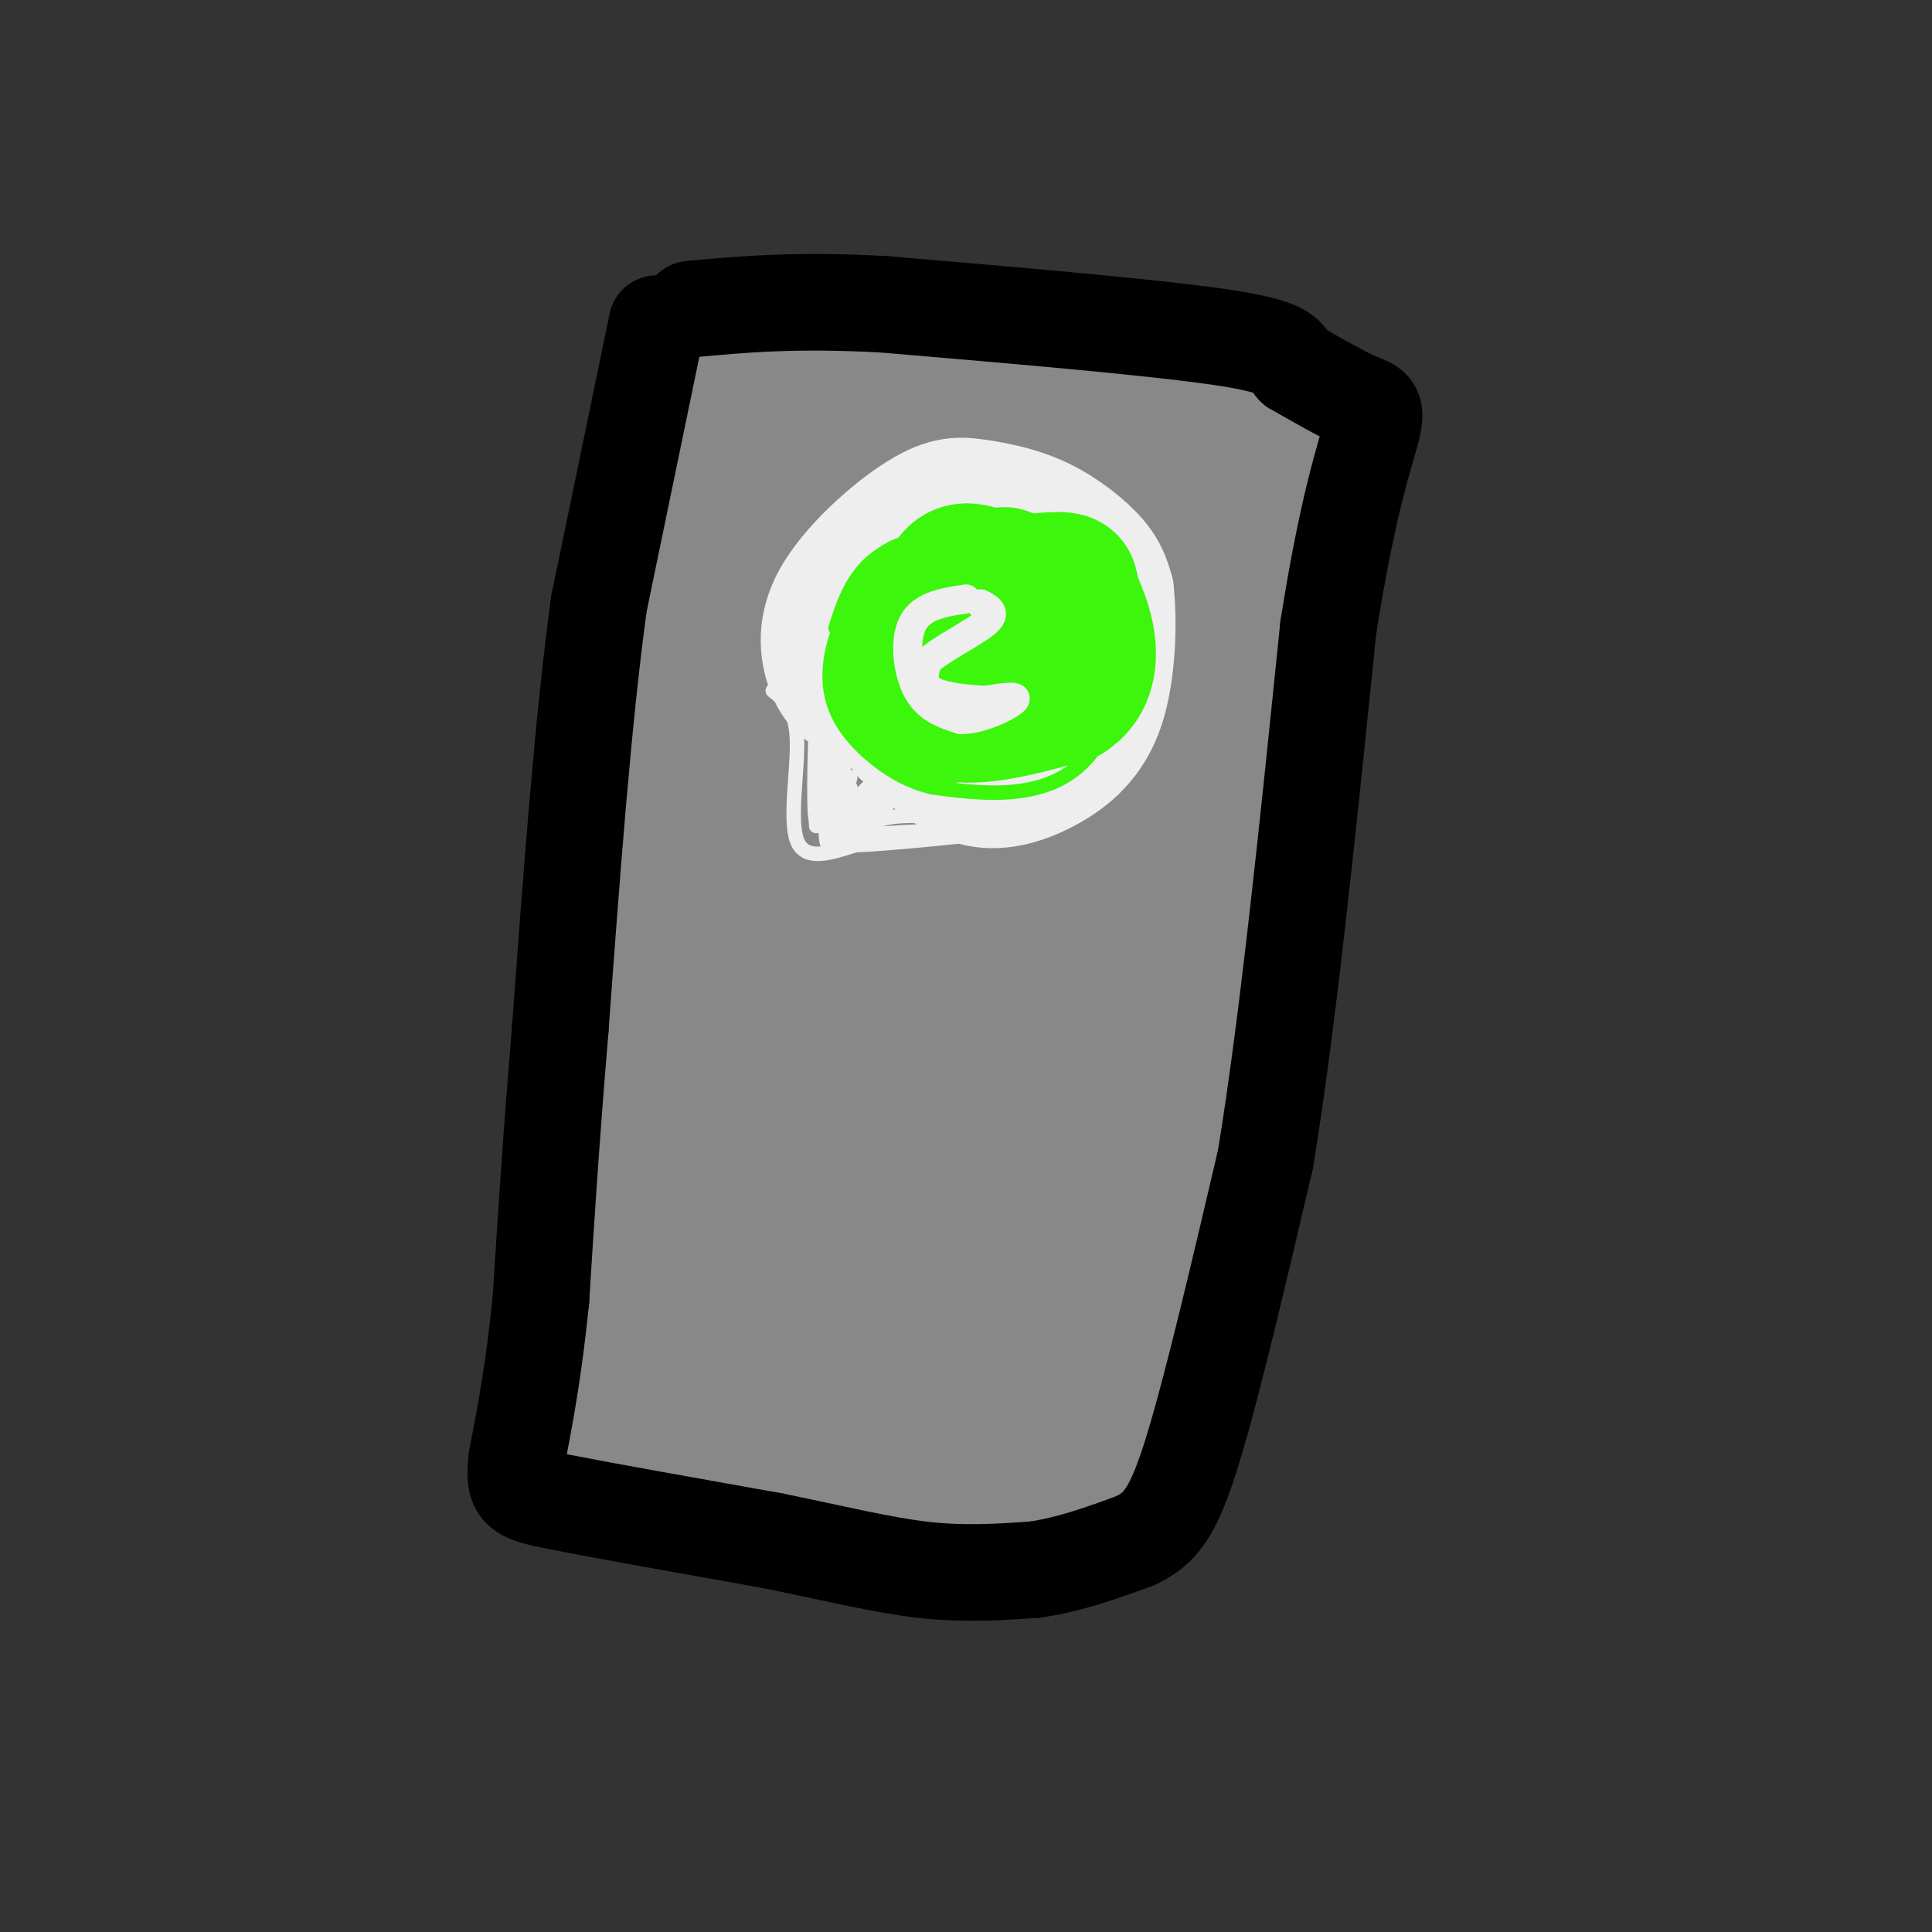 <svg viewBox='0 0 400 400' version='1.1' xmlns='http://www.w3.org/2000/svg' xmlns:xlink='http://www.w3.org/1999/xlink'><rect x="0" y="0" width="400" height="400" fill="#333333" stroke="none"/><g fill='none' stroke='#888888' stroke-width='6' stroke-linecap='round' stroke-linejoin='round'><path d='M140,80c-1.578,-1.644 -3.156,-3.289 -7,27c-3.844,30.289 -9.956,92.511 -14,124c-4.044,31.489 -6.022,32.244 -8,33'/><path d='M111,264c-2.137,8.582 -3.480,13.537 -4,20c-0.520,6.463 -0.217,14.432 4,19c4.217,4.568 12.348,5.734 23,7c10.652,1.266 23.826,2.633 37,4'/><path d='M171,314c18.778,2.533 47.222,6.867 61,6c13.778,-0.867 12.889,-6.933 12,-13'/><path d='M244,307c3.200,-3.178 5.200,-4.622 9,-26c3.800,-21.378 9.400,-62.689 15,-104'/><path d='M268,177c4.679,-31.095 8.875,-56.833 11,-72c2.125,-15.167 2.179,-19.762 0,-23c-2.179,-3.238 -6.589,-5.119 -11,-7'/><path d='M268,75c-9.489,-3.356 -27.711,-8.244 -48,-10c-20.289,-1.756 -42.644,-0.378 -65,1'/><path d='M155,66c-13.489,1.222 -14.711,3.778 -16,7c-1.289,3.222 -2.644,7.111 -4,11'/></g>
<g fill='none' stroke='#888888' stroke-width='28' stroke-linecap='round' stroke-linejoin='round'><path d='M150,80c0.000,0.000 41.000,0.000 41,0'/><path d='M191,80c15.500,0.333 33.750,1.167 52,2'/><path d='M243,82c12.000,1.500 16.000,4.250 20,7'/><path d='M263,89c2.500,6.000 -1.250,17.500 -5,29'/><path d='M258,118c-4.022,18.556 -11.578,50.444 -16,75c-4.422,24.556 -5.711,41.778 -7,59'/><path d='M235,252c-0.556,17.978 1.556,33.422 1,41c-0.556,7.578 -3.778,7.289 -7,7'/><path d='M229,300c-1.178,2.556 -0.622,5.444 -8,6c-7.378,0.556 -22.689,-1.222 -38,-3'/><path d='M183,303c-15.000,-1.000 -33.500,-2.000 -52,-3'/><path d='M131,300c-9.956,-1.267 -8.844,-2.933 -8,-8c0.844,-5.067 1.422,-13.533 2,-22'/><path d='M125,270c1.167,-15.167 3.083,-42.083 5,-69'/><path d='M130,201c2.167,-24.167 5.083,-50.083 8,-76'/><path d='M138,125c2.833,-17.833 5.917,-24.417 9,-31'/><path d='M268,92c0.000,0.000 -17.000,89.000 -17,89'/><path d='M251,181c-5.833,28.333 -11.917,54.667 -18,81'/><path d='M233,262c-4.560,19.595 -6.958,28.083 -8,32c-1.042,3.917 -0.726,3.262 -2,2c-1.274,-1.262 -4.137,-3.131 -7,-5'/><path d='M216,291c-1.978,-2.333 -3.422,-5.667 -15,-7c-11.578,-1.333 -33.289,-0.667 -55,0'/><path d='M146,284c-10.135,-2.674 -7.973,-9.357 5,-12c12.973,-2.643 36.756,-1.244 48,-2c11.244,-0.756 9.950,-3.665 9,-6c-0.950,-2.335 -1.557,-4.096 -5,-5c-3.443,-0.904 -9.721,-0.952 -16,-1'/><path d='M187,258c-8.532,-0.092 -21.861,0.179 -29,0c-7.139,-0.179 -8.087,-0.807 -6,-4c2.087,-3.193 7.208,-8.949 8,-12c0.792,-3.051 -2.747,-3.395 9,-4c11.747,-0.605 38.778,-1.471 48,-3c9.222,-1.529 0.635,-3.723 -8,-6c-8.635,-2.277 -17.317,-4.639 -26,-7'/><path d='M183,222c-9.628,-1.964 -20.699,-3.373 -26,-6c-5.301,-2.627 -4.834,-6.472 -5,-9c-0.166,-2.528 -0.967,-3.739 3,-7c3.967,-3.261 12.701,-8.572 22,-12c9.299,-3.428 19.163,-4.972 26,-8c6.837,-3.028 10.647,-7.541 13,-11c2.353,-3.459 3.249,-5.863 -4,-10c-7.249,-4.137 -22.644,-10.006 -31,-14c-8.356,-3.994 -9.673,-6.114 -11,-9c-1.327,-2.886 -2.665,-6.539 -1,-12c1.665,-5.461 6.332,-12.731 11,-20'/><path d='M180,104c2.665,-5.678 3.828,-9.874 1,-11c-2.828,-1.126 -9.645,0.818 -15,4c-5.355,3.182 -9.247,7.604 -5,6c4.247,-1.604 16.632,-9.232 18,-9c1.368,0.232 -8.280,8.325 -12,12c-3.720,3.675 -1.513,2.934 0,4c1.513,1.066 2.330,3.941 12,0c9.670,-3.941 28.191,-14.697 35,-19c6.809,-4.303 1.904,-2.151 -3,0'/><path d='M211,91c-3.055,1.030 -9.193,3.605 -13,6c-3.807,2.395 -5.283,4.609 3,3c8.283,-1.609 26.326,-7.040 28,-7c1.674,0.040 -13.022,5.551 -20,9c-6.978,3.449 -6.238,4.836 -6,6c0.238,1.164 -0.027,2.103 2,3c2.027,0.897 6.346,1.750 14,-1c7.654,-2.750 18.642,-9.103 18,-10c-0.642,-0.897 -12.915,3.663 -19,7c-6.085,3.337 -5.981,5.451 -7,8c-1.019,2.549 -3.159,5.532 -4,8c-0.841,2.468 -0.383,4.419 2,5c2.383,0.581 6.692,-0.210 11,-1'/><path d='M220,127c2.813,-0.239 4.347,-0.336 8,-4c3.653,-3.664 9.426,-10.894 12,-15c2.574,-4.106 1.948,-5.088 2,-7c0.052,-1.912 0.782,-4.752 -4,-3c-4.782,1.752 -15.077,8.098 -23,16c-7.923,7.902 -13.476,17.359 -17,25c-3.524,7.641 -5.021,13.465 -3,12c2.021,-1.465 7.559,-10.217 11,-18c3.441,-7.783 4.785,-14.595 5,-18c0.215,-3.405 -0.700,-3.402 -3,-3c-2.300,0.402 -5.987,1.202 -11,9c-5.013,7.798 -11.354,22.595 -12,26c-0.646,3.405 4.403,-4.583 7,-13c2.597,-8.417 2.742,-17.262 0,-18c-2.742,-0.738 -8.371,6.631 -14,14'/><path d='M178,130c-5.402,10.960 -11.908,31.361 -12,29c-0.092,-2.361 6.232,-27.482 8,-40c1.768,-12.518 -1.018,-12.433 -5,3c-3.982,15.433 -9.161,46.213 -9,49c0.161,2.787 5.662,-22.418 8,-41c2.338,-18.582 1.514,-30.541 -1,-26c-2.514,4.541 -6.718,25.583 -9,42c-2.282,16.417 -2.641,28.208 -3,40'/><path d='M155,186c-1.471,13.981 -3.650,28.933 0,10c3.650,-18.933 13.127,-71.753 14,-81c0.873,-9.247 -6.859,25.078 -12,59c-5.141,33.922 -7.692,67.441 -5,65c2.692,-2.441 10.626,-40.840 13,-50c2.374,-9.160 -0.813,10.920 -4,31'/><path d='M161,220c-2.683,14.491 -7.389,35.219 0,12c7.389,-23.219 26.875,-90.384 31,-103c4.125,-12.616 -7.111,29.317 -11,50c-3.889,20.683 -0.431,20.116 -1,30c-0.569,9.884 -5.166,30.217 4,8c9.166,-22.217 32.096,-86.986 35,-93c2.904,-6.014 -14.218,46.727 -21,73c-6.782,26.273 -3.223,26.078 -1,27c2.223,0.922 3.112,2.961 4,5'/><path d='M201,229c11.075,-29.005 36.763,-104.018 41,-118c4.237,-13.982 -12.978,33.067 -21,61c-8.022,27.933 -6.852,36.750 -6,43c0.852,6.250 1.384,9.934 1,14c-0.384,4.066 -1.686,8.515 2,-2c3.686,-10.515 12.359,-35.994 20,-63c7.641,-27.006 14.249,-55.540 12,-55c-2.249,0.540 -13.357,30.154 -19,55c-5.643,24.846 -5.822,44.923 -6,65'/><path d='M225,229c-0.563,3.018 1.031,-21.937 0,-21c-1.031,0.937 -4.685,27.768 -6,39c-1.315,11.232 -0.291,6.866 1,6c1.291,-0.866 2.847,1.767 6,-8c3.153,-9.767 7.901,-31.933 9,-33c1.099,-1.067 -1.450,18.967 -4,39'/><path d='M255,181c0.000,0.000 -11.000,65.000 -11,65'/><path d='M244,246c-3.667,19.333 -7.333,35.167 -11,51'/><path d='M233,297c-2.167,10.000 -2.083,9.500 -2,9'/></g>
<g fill='none' stroke='#000000' stroke-width='20' stroke-linecap='round' stroke-linejoin='round'><path d='M136,67c0.000,0.000 -12.000,58.000 -12,58'/><path d='M124,125c-3.333,24.333 -5.667,56.167 -8,88'/><path d='M116,213c-2.000,24.000 -3.000,40.000 -4,56'/><path d='M112,269c-1.500,14.833 -3.250,23.917 -5,33'/><path d='M107,302c-0.733,6.778 -0.067,7.222 9,9c9.067,1.778 26.533,4.889 44,8'/><path d='M160,319c12.711,2.578 22.489,5.022 31,6c8.511,0.978 15.756,0.489 23,0'/><path d='M214,325c7.333,-1.000 14.167,-3.500 21,-6'/><path d='M235,319c5.267,-2.489 7.933,-5.711 12,-19c4.067,-13.289 9.533,-36.644 15,-60'/><path d='M262,240c4.667,-28.333 8.833,-69.167 13,-110'/><path d='M275,130c4.071,-26.024 7.750,-36.083 9,-41c1.250,-4.917 0.071,-4.690 -3,-6c-3.071,-1.310 -8.036,-4.155 -13,-7'/><path d='M268,76c-1.978,-2.111 -0.422,-3.889 -14,-6c-13.578,-2.111 -42.289,-4.556 -71,-7'/><path d='M183,63c-18.500,-1.000 -29.250,0.000 -40,1'/></g>
<g fill='none' stroke='#EEEEEE' stroke-width='20' stroke-linecap='round' stroke-linejoin='round'><path d='M174,146c-1.740,-1.158 -3.479,-2.317 -5,-6c-1.521,-3.683 -2.822,-9.891 1,-17c3.822,-7.109 12.767,-15.117 19,-19c6.233,-3.883 9.753,-3.639 14,-3c4.247,0.639 9.220,1.672 14,4c4.780,2.328 9.366,5.951 12,9c2.634,3.049 3.317,5.525 4,8'/><path d='M233,122c0.734,6.073 0.568,17.257 -2,25c-2.568,7.743 -7.537,12.046 -13,15c-5.463,2.954 -11.418,4.558 -17,3c-5.582,-1.558 -10.791,-6.279 -16,-11'/><path d='M185,154c-3.805,-4.526 -5.316,-10.341 -5,-15c0.316,-4.659 2.459,-8.160 6,-12c3.541,-3.840 8.479,-8.017 13,-10c4.521,-1.983 8.626,-1.772 12,-1c3.374,0.772 6.018,2.104 7,6c0.982,3.896 0.303,10.357 -1,16c-1.303,5.643 -3.229,10.470 -6,13c-2.771,2.530 -6.385,2.765 -10,3'/><path d='M201,154c-3.278,-0.113 -6.474,-1.896 -8,-5c-1.526,-3.104 -1.384,-7.528 0,-11c1.384,-3.472 4.009,-5.992 7,-8c2.991,-2.008 6.347,-3.505 9,-3c2.653,0.505 4.604,3.011 4,7c-0.604,3.989 -3.763,9.460 -6,12c-2.237,2.540 -3.552,2.150 -5,1c-1.448,-1.150 -3.030,-3.059 -3,-6c0.030,-2.941 1.671,-6.915 4,-10c2.329,-3.085 5.346,-5.280 7,-4c1.654,1.280 1.945,6.037 1,10c-0.945,3.963 -3.127,7.132 -5,8c-1.873,0.868 -3.436,-0.566 -5,-2'/><path d='M201,143c-1.333,-0.833 -2.167,-1.917 -3,-3'/></g>
<g fill='none' stroke='#EEEEEE' stroke-width='3' stroke-linecap='round' stroke-linejoin='round'><path d='M160,143c2.378,1.911 4.756,3.822 5,10c0.244,6.178 -1.644,16.622 0,21c1.644,4.378 6.822,2.689 12,1'/><path d='M177,175c7.500,-0.333 20.250,-1.667 33,-3'/><path d='M175,156c-0.880,8.761 -1.761,17.522 -2,14c-0.239,-3.522 0.163,-19.325 0,-19c-0.163,0.325 -0.890,16.780 -1,18c-0.110,1.220 0.397,-12.794 0,-15c-0.397,-2.206 -1.699,7.397 -3,17'/><path d='M169,171c-0.400,-3.965 0.101,-22.377 0,-22c-0.101,0.377 -0.803,19.543 0,21c0.803,1.457 3.112,-14.795 3,-20c-0.112,-5.205 -2.646,0.637 -3,7c-0.354,6.363 1.470,13.247 3,14c1.530,0.753 2.765,-4.623 4,-10'/><path d='M176,161c-0.214,-0.911 -2.748,1.810 -4,5c-1.252,3.190 -1.221,6.847 1,7c2.221,0.153 6.632,-3.199 10,-7c3.368,-3.801 5.691,-8.050 4,-8c-1.691,0.050 -7.397,4.401 -10,8c-2.603,3.599 -2.102,6.447 0,6c2.102,-0.447 5.803,-4.189 8,-7c2.197,-2.811 2.888,-4.692 1,-4c-1.888,0.692 -6.354,3.955 -7,5c-0.646,1.045 2.530,-0.130 4,-2c1.470,-1.870 1.235,-4.435 1,-7'/><path d='M184,157c-2.417,3.595 -8.958,16.083 -11,14c-2.042,-2.083 0.417,-18.738 1,-21c0.583,-2.262 -0.708,9.869 -2,22'/><path d='M172,172c0.095,-0.655 1.333,-13.292 1,-14c-0.333,-0.708 -2.238,10.512 -2,15c0.238,4.488 2.619,2.244 5,0'/><path d='M176,173c1.881,-1.000 4.083,-3.500 10,-4c5.917,-0.500 15.548,1.000 17,2c1.452,1.000 -5.274,1.500 -12,2'/><path d='M191,173c1.264,0.050 10.424,-0.826 8,-1c-2.424,-0.174 -16.433,0.356 -20,1c-3.567,0.644 3.309,1.404 4,1c0.691,-0.404 -4.803,-1.973 -7,-4c-2.197,-2.027 -1.099,-4.514 0,-7'/><path d='M176,163c-0.633,0.263 -2.215,4.419 -3,1c-0.785,-3.419 -0.774,-14.413 -1,-13c-0.226,1.413 -0.690,15.232 -1,17c-0.310,1.768 -0.464,-8.516 -1,-12c-0.536,-3.484 -1.452,-0.169 -1,4c0.452,4.169 2.272,9.191 3,10c0.728,0.809 0.364,-2.596 0,-6'/><path d='M172,164c0.000,-1.000 0.000,-0.500 0,0'/></g>
<g fill='none' stroke='#3CF60C' stroke-width='3' stroke-linecap='round' stroke-linejoin='round'><path d='M173,130c1.208,-3.786 2.417,-7.571 5,-11c2.583,-3.429 6.542,-6.500 16,-8c9.458,-1.500 24.417,-1.429 32,1c7.583,2.429 7.792,7.214 8,12'/><path d='M234,124c1.368,4.775 0.789,10.713 -1,17c-1.789,6.287 -4.789,12.923 -9,17c-4.211,4.077 -9.632,5.593 -15,6c-5.368,0.407 -10.684,-0.297 -16,-1'/><path d='M193,163c-4.912,-1.188 -9.193,-3.659 -13,-7c-3.807,-3.341 -7.140,-7.553 -8,-13c-0.860,-5.447 0.754,-12.128 4,-17c3.246,-4.872 8.123,-7.936 13,-11'/><path d='M189,115c4.667,-2.500 9.833,-3.250 15,-4'/></g>
<g fill='none' stroke='#3CF60C' stroke-width='28' stroke-linecap='round' stroke-linejoin='round'><path d='M208,119c-4.838,2.821 -9.676,5.642 -12,10c-2.324,4.358 -2.133,10.254 1,13c3.133,2.746 9.207,2.343 13,1c3.793,-1.343 5.304,-3.628 6,-6c0.696,-2.372 0.577,-4.833 -1,-7c-1.577,-2.167 -4.613,-4.040 -8,-5c-3.387,-0.960 -7.124,-1.005 -10,1c-2.876,2.005 -4.892,6.062 -5,9c-0.108,2.938 1.693,4.757 4,6c2.307,1.243 5.121,1.912 8,1c2.879,-0.912 5.823,-3.403 7,-7c1.177,-3.597 0.589,-8.298 0,-13'/><path d='M211,122c-1.154,-2.514 -4.039,-2.300 -7,-3c-2.961,-0.700 -5.999,-2.316 -8,3c-2.001,5.316 -2.967,17.563 -3,23c-0.033,5.437 0.866,4.065 4,1c3.134,-3.065 8.501,-7.823 9,-12c0.499,-4.177 -3.872,-7.774 -7,-9c-3.128,-1.226 -5.014,-0.081 -7,1c-1.986,1.081 -4.073,2.099 -4,5c0.073,2.901 2.307,7.686 4,8c1.693,0.314 2.847,-3.843 4,-8'/><path d='M196,131c-0.159,-2.587 -2.556,-5.054 -4,-6c-1.444,-0.946 -1.934,-0.369 -3,1c-1.066,1.369 -2.708,3.532 -1,8c1.708,4.468 6.768,11.241 7,11c0.232,-0.241 -4.362,-7.498 -6,-9c-1.638,-1.502 -0.319,2.749 1,7'/><path d='M190,143c-0.404,-0.183 -1.912,-4.142 -3,-5c-1.088,-0.858 -1.754,1.384 0,4c1.754,2.616 5.930,5.604 12,6c6.070,0.396 14.035,-1.802 22,-4'/><path d='M221,144c4.498,-2.845 4.742,-7.959 4,-12c-0.742,-4.041 -2.469,-7.011 -3,-9c-0.531,-1.989 0.134,-2.997 -3,-3c-3.134,-0.003 -10.067,0.998 -17,2'/><path d='M202,122c-2.833,0.333 -1.417,0.167 0,0'/></g>
<g fill='none' stroke='#EEEEEE' stroke-width='6' stroke-linecap='round' stroke-linejoin='round'><path d='M200,124c-4.556,0.689 -9.111,1.378 -11,5c-1.889,3.622 -1.111,10.178 1,14c2.111,3.822 5.556,4.911 9,6'/><path d='M199,149c4.111,0.044 9.889,-2.844 11,-4c1.111,-1.156 -2.444,-0.578 -6,0'/><path d='M204,145c-3.333,-0.178 -8.667,-0.622 -11,-2c-2.333,-1.378 -1.667,-3.689 -1,-6'/><path d='M192,137c2.556,-2.533 9.444,-5.867 12,-8c2.556,-2.133 0.778,-3.067 -1,-4'/></g>
</svg>